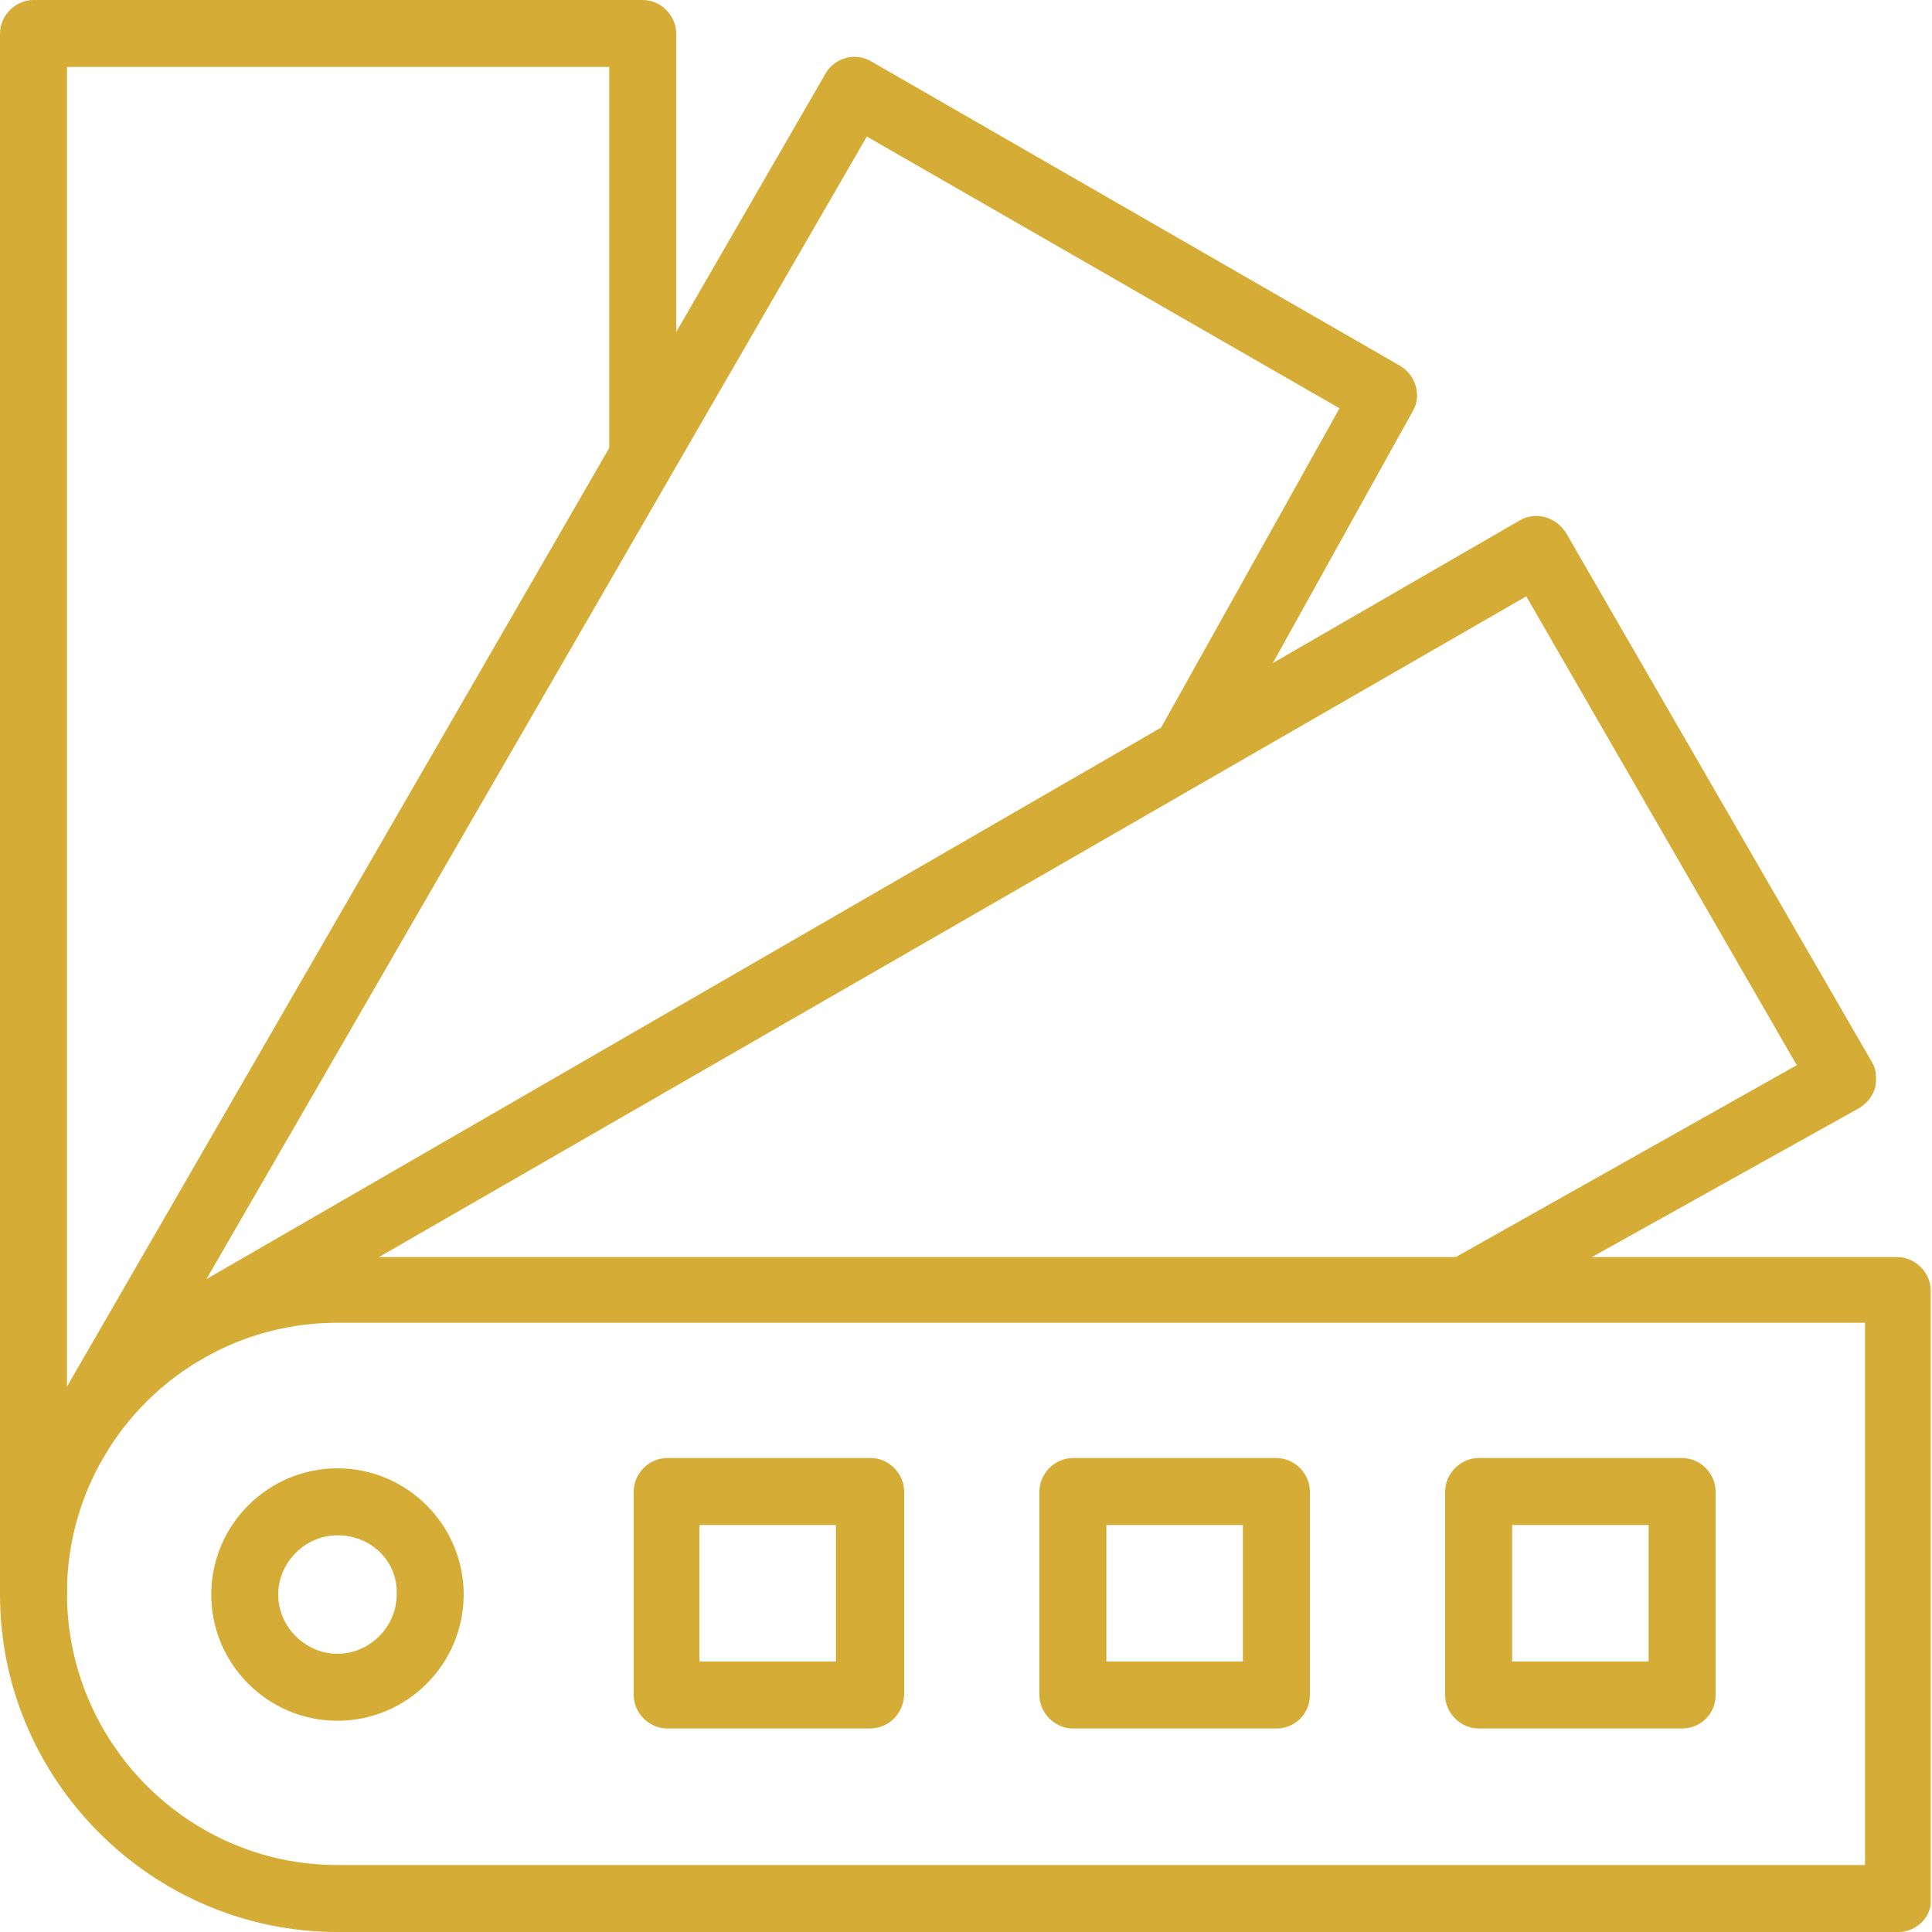 <?xml version="1.0" encoding="utf-8"?>
<!-- Generator: Adobe Illustrator 27.9.0, SVG Export Plug-In . SVG Version: 6.00 Build 0)  -->
<svg version="1.1" id="Layer_1" xmlns="http://www.w3.org/2000/svg" xmlns:xlink="http://www.w3.org/1999/xlink" x="0px" y="0px"
	 viewBox="0 0 150 150" style="enable-background:new 0 0 150 150;" xml:space="preserve">
<style type="text/css">
	.st0{fill:#D5AC36;}
</style>
<g>
	<g>
		<g>
			<path class="st0" d="M147.4,150H26.2C11.8,150,0,138.2,0,123.8c0-14.5,11.8-26.2,26.2-26.2h121.1c1.4,0,2.6,1.2,2.6,2.6v47.3
				C150,148.8,148.8,150,147.4,150z M26.2,102.7c-11.6,0-21,9.4-21,21c0,11.6,9.4,21.1,21,21.1h118.6v-42.1
				C144.8,102.7,26.2,102.7,26.2,102.7z"/>
		</g>
		<g>
			<path class="st0" d="M14.4,105.9c-0.9,0-1.8-0.5-2.2-1.3c-0.7-1.2-0.3-2.8,0.9-3.6L118,40.4c1.2-0.7,2.8-0.3,3.6,1l23.7,41
				c0.4,0.6,0.4,1.3,0.3,2c-0.2,0.7-0.6,1.2-1.2,1.6L115.7,102c-1.2,0.7-2.8,0.3-3.5-1c-0.7-1.2-0.3-2.8,1-3.5l26.3-14.8l-21-36.4
				L15.7,105.5C15.3,105.8,14.9,105.9,14.4,105.9z"/>
		</g>
		<g>
			<path class="st0" d="M5.8,114.5c-0.4,0-0.9-0.1-1.3-0.3c-1.2-0.7-1.7-2.3-1-3.6L64.1,5.7c0.7-1.2,2.3-1.7,3.6-0.9l41,23.6
				c1.2,0.7,1.7,2.3,1,3.5l-15,27c-0.7,1.3-2.3,1.7-3.5,1c-1.2-0.7-1.7-2.3-1-3.5l13.8-24.7L67.3,10.6L8,113.2
				C7.5,114.1,6.7,114.5,5.8,114.5z"/>
		</g>
		<g>
			<path class="st0" d="M2.6,126.3c-1.4,0-2.6-1.2-2.6-2.6V2.6C0,1.2,1.2,0,2.6,0h47.3c1.4,0,2.6,1.2,2.6,2.6v32.3
				c0,1.4-1.2,2.6-2.6,2.6s-2.6-1.2-2.6-2.6V5.2H5.2v118.6C5.2,125.2,4,126.3,2.6,126.3z"/>
		</g>
		<g>
			<path class="st0" d="M26.2,133.6c-5.4,0-9.8-4.4-9.8-9.8s4.4-9.8,9.8-9.8s9.8,4.4,9.8,9.8C36,129.2,31.6,133.6,26.2,133.6z
				 M26.2,119.2c-2.5,0-4.6,2.1-4.6,4.6s2.1,4.6,4.6,4.6s4.6-2.1,4.6-4.6C30.9,121.2,28.8,119.2,26.2,119.2z"/>
		</g>
	</g>
	<g>
		<g>
			<path class="st0" d="M67.5,134.2H51.8c-1.4,0-2.6-1.2-2.6-2.6v-15.8c0-1.4,1.2-2.6,2.6-2.6h15.8c1.4,0,2.6,1.2,2.6,2.6v15.8
				C70.1,133.1,69,134.2,67.5,134.2z M54.3,129h10.6v-10.6H54.3V129z"/>
		</g>
		<g>
			<path class="st0" d="M99.1,134.2H83.3c-1.4,0-2.6-1.2-2.6-2.6v-15.8c0-1.4,1.2-2.6,2.6-2.6h15.8c1.4,0,2.6,1.2,2.6,2.6v15.8
				C101.7,133.1,100.5,134.2,99.1,134.2z M85.9,129h10.6v-10.6H85.9V129z"/>
		</g>
		<g>
			<path class="st0" d="M130.6,134.2h-15.8c-1.4,0-2.6-1.2-2.6-2.6v-15.8c0-1.4,1.2-2.6,2.6-2.6h15.8c1.4,0,2.6,1.2,2.6,2.6v15.8
				C133.2,133.1,132,134.2,130.6,134.2z M117.4,129H128v-10.6h-10.6V129z"/>
		</g>
	</g>
</g>
</svg>
